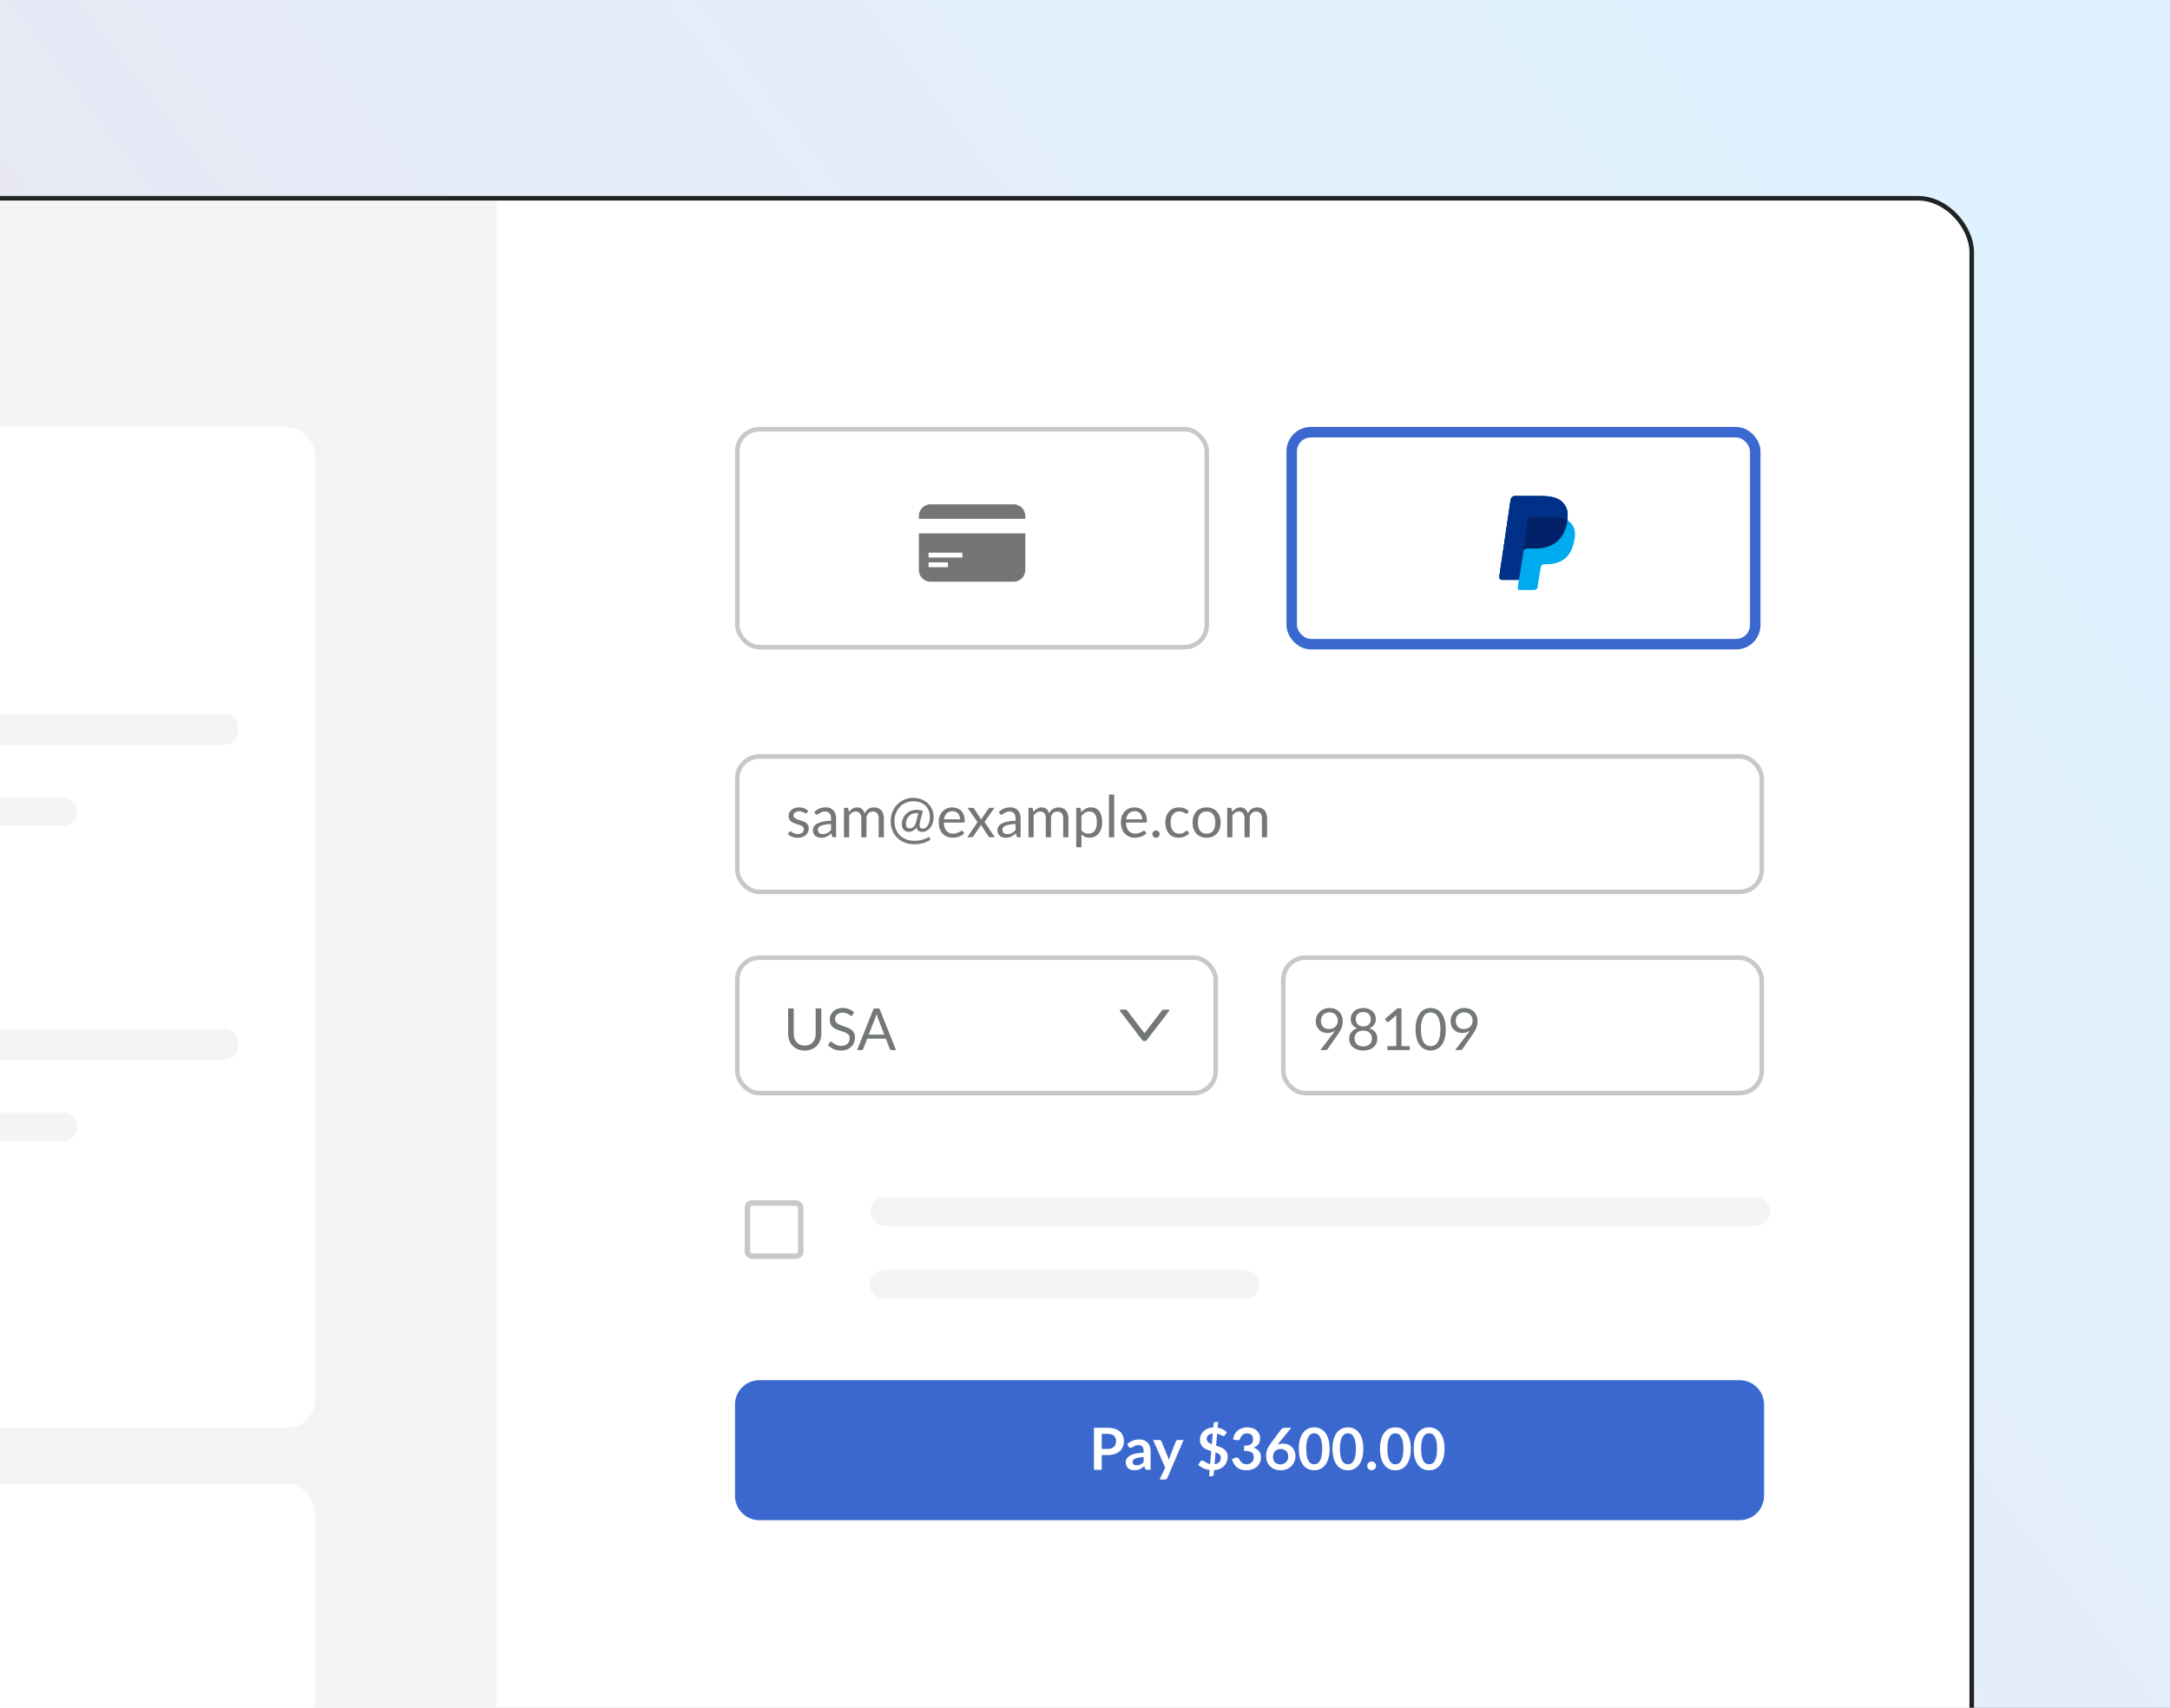<svg fill="none" height="244" viewBox="0 0 310 244" width="310" xmlns="http://www.w3.org/2000/svg" xmlns:xlink="http://www.w3.org/1999/xlink"><rect x="0" y="0" width="310" height="244" fill="#808080" stroke="none"/><linearGradient id="a" gradientUnits="userSpaceOnUse" x1="248" x2="18.433" y1="0" y2="174.477"><stop offset="0" stop-color="#dff2ff"/><stop offset="1" stop-color="#eae5f0"/></linearGradient><clipPath id="b"><path d="m0 0h310v244h-310z"/></clipPath><clipPath id="c"><rect height="236" rx="8" width="315" x="-33" y="28"/></clipPath><g clip-path="url(#b)"><path d="m0 0h310v244h-310z" fill="url(#a)"/><g clip-path="url(#c)"><rect fill="#fff" height="236" rx="8" width="315" x="-33" y="28"/><path d="m-89 27h160v246h-160z" fill="#f4f4f4"/><rect fill="#fff" height="143" rx="4" width="105" x="-60" y="61"/><g fill="#f4f4f4"><path d="m-22 103.871c0-1.033.838-1.871 1.871-1.871h52.257c1.034 0 1.871.838 1.871 1.871v.68c0 1.034-.838 1.872-1.871 1.872h-52.257c-1.034 0-1.871-.838-1.871-1.872z"/><path d="m-22 115.851c0-1.034.838-1.872 1.871-1.872h29.257c1.034 0 1.871.838 1.871 1.872v.257c0 1.034-.838 1.871-1.871 1.871h-29.257c-1.034 0-1.871-.837-1.871-1.871z"/><path d="m-22 148.871c0-1.033.838-1.871 1.871-1.871h52.257c1.034 0 1.871.838 1.871 1.871v.68c0 1.034-.838 1.872-1.871 1.872h-52.257c-1.034 0-1.871-.838-1.871-1.872z"/><path d="m-22 160.851c0-1.034.838-1.872 1.871-1.872h29.257c1.034 0 1.871.838 1.871 1.872v.257c0 1.034-.838 1.871-1.871 1.871h-29.257c-1.034 0-1.871-.837-1.871-1.871z"/></g><rect fill="#fff" height="46" rx="4" width="105" x="-60" y="212"/><rect height="19.35" opacity=".4" rx="3.155" stroke="#737777" stroke-width=".65" width="146.357" x="105.325" y="108.076"/><path d="m115.299 116.117c-.033.06-.084.091-.153.091-.042 0-.089-.015-.141-.046-.053-.03-.118-.063-.195-.099-.075-.039-.165-.074-.27-.104-.105-.033-.23-.05-.374-.05-.124 0-.236.017-.336.05-.099.03-.185.073-.257.128-.069.056-.123.121-.162.196-.036.071-.054.15-.054.236 0 .108.031.198.091.27.064.072.147.134.249.187.103.052.219.099.349.141.13.038.263.081.398.128.139.045.273.094.403.15.13.055.246.124.349.207.102.083.184.186.244.307.064.119.096.263.096.432 0 .194-.035.373-.104.539-.069.164-.171.306-.307.428-.136.119-.302.213-.498.282s-.423.104-.681.104c-.293 0-.558-.047-.796-.141-.238-.097-.44-.22-.606-.37l.174-.282c.022-.036.048-.063.079-.083.03-.019.069-.029.116-.029.05 0 .102.02.158.058.055.039.121.082.199.129.08.047.177.09.29.129.114.038.255.058.424.058.144 0 .269-.018.377-.054.108-.039.198-.09.27-.154.072-.063.125-.137.158-.22.036-.083.054-.171.054-.265 0-.117-.032-.212-.096-.287-.061-.077-.142-.142-.245-.195-.102-.055-.219-.102-.352-.141-.13-.041-.264-.084-.403-.129-.135-.044-.27-.094-.402-.149-.13-.058-.247-.13-.349-.216s-.185-.191-.249-.315c-.061-.127-.091-.281-.091-.461 0-.16.033-.314.099-.46.067-.15.164-.28.291-.391.127-.113.283-.203.469-.269.185-.067.397-.1.635-.1.276 0 .524.044.743.133.221.086.412.205.572.357zm3.421 1.618c-.34.011-.631.039-.872.083-.238.042-.433.097-.585.166-.149.069-.258.151-.328.245-.066.094-.099.199-.099.315 0 .111.018.206.054.287.036.08.084.146.145.199.064.05.137.087.22.112.086.022.177.033.274.033.13 0 .249-.012.357-.037.108-.028.209-.067.303-.116.096-.05.188-.11.274-.179.088-.069.174-.148.257-.236zm-2.386-1.718c.232-.224.482-.392.751-.502.268-.111.566-.166.892-.166.235 0 .444.039.627.116.182.077.336.185.46.324.125.138.219.305.282.502.064.196.096.412.096.647v2.689h-.328c-.072 0-.127-.011-.166-.033-.039-.025-.069-.072-.091-.141l-.083-.398c-.111.102-.219.193-.324.274-.105.077-.216.144-.332.199-.116.052-.241.093-.373.12-.13.031-.276.046-.436.046-.163 0-.317-.022-.461-.067-.144-.047-.27-.116-.377-.207-.106-.091-.19-.206-.254-.345-.06-.141-.091-.307-.091-.498 0-.166.046-.325.137-.477.091-.155.239-.292.444-.411s.472-.215.801-.29c.329-.078.733-.122 1.212-.133v-.328c0-.326-.071-.572-.212-.738-.141-.169-.347-.254-.618-.254-.183 0-.336.024-.461.071-.122.044-.228.095-.319.153-.089.056-.166.107-.233.154-.063.044-.127.066-.191.066-.049 0-.092-.012-.128-.037-.036-.028-.067-.061-.092-.1zm4.233 3.61v-4.204h.444c.105 0 .17.052.195.154l.054.432c.155-.191.329-.348.523-.469.194-.122.418-.183.672-.183.283 0 .511.079.685.237.177.157.305.37.382.639.061-.152.138-.284.232-.395.097-.11.205-.201.324-.273s.245-.125.378-.158c.135-.033.272-.05.411-.05.221 0 .417.036.589.108.174.069.321.172.44.307.122.136.214.303.278.502.063.197.095.422.095.677v2.676h-.743v-2.676c0-.33-.072-.579-.215-.747-.144-.172-.352-.258-.623-.258-.122 0-.238.023-.348.067-.108.041-.204.104-.287.187s-.149.188-.199.315c-.047.124-.071.27-.071.436v2.676h-.742v-2.676c0-.338-.068-.59-.204-.756-.135-.166-.333-.249-.593-.249-.183 0-.352.05-.507.15-.154.097-.297.229-.427.398v3.133zm10.618-3.411c-.108-.025-.227-.037-.357-.037-.207 0-.398.044-.573.133-.171.085-.319.199-.444.34-.124.141-.222.303-.294.485-.069.183-.104.37-.104.561 0 .199.046.359.137.481.091.119.227.179.407.179.085 0 .171-.014.257-.042.089-.028.173-.076.253-.145.083-.069.159-.163.228-.282.07-.119.128-.269.175-.449zm.257 1.158c-.055.21-.081.382-.078.515.002.13.023.232.062.307.041.074.098.126.17.153.072.025.151.038.236.038.136 0 .265-.039.386-.117.122-.077.229-.186.32-.327.094-.142.167-.31.22-.507.055-.199.083-.419.083-.66 0-.381-.061-.716-.183-1.004-.121-.288-.29-.527-.506-.718-.213-.194-.466-.337-.759-.431-.291-.097-.605-.146-.942-.146-.371 0-.718.071-1.042.212s-.606.336-.847.585c-.24.249-.431.544-.572.884-.139.34-.208.711-.208 1.112 0 .471.073.884.22 1.241.149.354.351.652.606.892.257.241.559.422.905.544.345.122.716.183 1.112.183.42 0 .791-.046 1.112-.137.324-.092.603-.208.838-.349.056-.033.104-.043.146-.029.041.011.072.041.091.091l.108.274c-.299.199-.638.356-1.017.469-.376.114-.802.17-1.278.17-.482 0-.928-.076-1.341-.228-.412-.152-.77-.372-1.074-.66-.302-.285-.54-.635-.714-1.05-.172-.415-.258-.885-.258-1.411 0-.301.038-.592.112-.871.078-.28.186-.54.324-.78.139-.244.305-.465.498-.664.194-.202.41-.374.648-.515.238-.144.493-.255.767-.332.277-.08.565-.12.864-.12.254 0 .503.027.747.083.243.055.473.137.688.244.219.108.418.243.598.403.183.158.34.34.473.548.133.205.235.434.307.689.075.251.112.525.112.821 0 .299-.043.576-.128.83-.083.252-.2.471-.349.656-.147.185-.321.331-.523.436s-.419.158-.651.158c-.211 0-.385-.052-.523-.154-.136-.105-.223-.264-.262-.477-.157.221-.33.38-.519.477-.188.097-.391.145-.61.145-.163 0-.307-.027-.431-.083-.122-.058-.223-.137-.303-.236-.08-.103-.141-.223-.183-.361-.038-.139-.058-.288-.058-.449 0-.235.044-.471.133-.709.091-.241.225-.457.403-.648.177-.193.397-.351.659-.473.263-.121.568-.182.913-.182.186 0 .349.015.49.045.141.028.274.07.398.125zm5.71-.307c0-.172-.025-.328-.075-.469-.047-.144-.117-.267-.211-.369-.092-.106-.204-.186-.336-.241-.133-.058-.284-.087-.453-.087-.354 0-.635.103-.842.311-.205.205-.332.49-.382.855zm.598 1.971c-.092.111-.201.208-.328.291-.127.08-.264.146-.411.199-.144.052-.293.091-.448.116-.155.028-.309.042-.461.042-.29 0-.559-.049-.805-.146-.243-.099-.455-.243-.635-.431-.177-.191-.315-.426-.415-.706-.1-.279-.149-.6-.149-.963 0-.293.044-.567.132-.821.092-.255.222-.475.391-.66.168-.188.374-.335.618-.44.243-.108.517-.162.822-.162.251 0 .484.043.697.129.216.083.401.204.556.365.158.158.281.354.369.589.089.233.133.498.133.797 0 .116-.012.194-.037.232-.025.039-.072.059-.141.059h-2.81c.008.265.044.496.108.693.066.196.158.361.274.493.116.13.254.229.415.295.16.064.34.096.539.096.186 0 .345-.021.478-.063.135-.044.251-.091.348-.141s.177-.095.241-.137c.066-.044.123-.066.17-.066.061 0 .108.023.141.07zm4.369.589h-.709c-.061 0-.109-.015-.145-.045-.034-.033-.061-.069-.083-.108l-1.059-1.648c-.011.039-.023.078-.037.117-.011.036-.028.069-.05.099l-.979 1.432c-.028.039-.058.075-.092.108-.03.03-.073.045-.128.045h-.66l1.473-2.158-1.415-2.046h.71c.061 0 .105.01.133.03.027.019.052.047.074.083l1.034 1.577c.022-.081.056-.158.103-.233l.905-1.328c.025-.039.051-.069.079-.091.03-.025.066-.038.108-.038h.68l-1.415 2.009zm2.96-1.892c-.34.011-.631.039-.872.083-.238.042-.433.097-.585.166-.149.069-.259.151-.328.245-.066.094-.099.199-.099.315 0 .111.018.206.054.287.036.08.084.146.145.199.064.05.137.087.22.112.086.022.177.033.274.033.13 0 .249-.012.357-.037.108-.028.209-.067.303-.116.096-.05.188-.11.274-.179.088-.069.174-.148.257-.236zm-2.386-1.718c.232-.224.482-.392.751-.502.268-.111.566-.166.892-.166.235 0 .444.039.627.116.182.077.336.185.46.324.125.138.219.305.282.502.064.196.096.412.096.647v2.689h-.328c-.072 0-.127-.011-.166-.033-.039-.025-.069-.072-.091-.141l-.083-.398c-.111.102-.219.193-.324.274-.105.077-.216.144-.332.199-.116.052-.241.093-.373.12-.13.031-.276.046-.436.046-.163 0-.317-.022-.461-.067-.144-.047-.27-.116-.377-.207-.106-.091-.19-.206-.254-.345-.06-.141-.091-.307-.091-.498 0-.166.046-.325.137-.477.091-.155.239-.292.444-.411s.472-.215.801-.29c.329-.078.733-.122 1.212-.133v-.328c0-.326-.071-.572-.212-.738-.141-.169-.347-.254-.618-.254-.183 0-.336.024-.461.071-.122.044-.228.095-.319.153-.089.056-.166.107-.233.154-.063.044-.127.066-.191.066-.049 0-.092-.012-.128-.037-.036-.028-.067-.061-.092-.1zm4.233 3.61v-4.204h.444c.105 0 .17.052.195.154l.054.432c.155-.191.329-.348.523-.469.194-.122.418-.183.672-.183.283 0 .511.079.685.237.177.157.304.37.382.639.061-.152.138-.284.232-.395.097-.11.205-.201.324-.273s.245-.125.378-.158c.135-.033.272-.05.411-.05.221 0 .417.036.589.108.174.069.321.172.44.307.121.136.214.303.278.502.063.197.095.422.095.677v2.676h-.743v-2.676c0-.33-.072-.579-.215-.747-.144-.172-.352-.258-.623-.258-.122 0-.238.023-.348.067-.108.041-.204.104-.287.187s-.149.188-.199.315c-.047.124-.071.27-.071.436v2.676h-.742v-2.676c0-.338-.068-.59-.204-.756-.135-.166-.333-.249-.593-.249-.183 0-.352.05-.507.15-.154.097-.297.229-.427.398v3.133zm7.568-1.012c.135.182.283.311.444.386.16.074.34.112.539.112.393 0 .695-.14.905-.419.21-.28.315-.678.315-1.196 0-.273-.024-.509-.074-.705-.047-.196-.116-.357-.208-.481-.091-.128-.203-.22-.336-.278-.133-.059-.283-.088-.452-.088-.241 0-.453.056-.635.166-.18.111-.346.267-.498.469zm-.038-2.54c.178-.219.382-.394.615-.527.232-.133.498-.199.796-.199.244 0 .464.047.66.141.197.091.364.228.502.411.139.18.245.404.32.672s.112.577.112.925c0 .31-.041.599-.124.868-.083.265-.204.496-.361.693-.155.194-.346.347-.573.461-.224.11-.477.166-.76.166-.257 0-.478-.043-.664-.129-.182-.089-.344-.21-.485-.365v1.859h-.743v-5.628h.444c.105 0 .17.052.195.154zm4.711-2.561v6.113h-.739v-6.113zm4.012 3.553c0-.172-.025-.328-.075-.469-.047-.144-.118-.267-.212-.369-.091-.106-.203-.186-.336-.241-.133-.058-.283-.087-.452-.087-.354 0-.635.103-.843.311-.204.205-.332.49-.381.855zm.597 1.971c-.091.111-.2.208-.328.291-.127.08-.264.146-.41.199-.144.052-.294.091-.449.116-.154.028-.308.042-.46.042-.291 0-.559-.049-.805-.146-.244-.099-.455-.243-.635-.431-.177-.191-.316-.426-.415-.706-.1-.279-.15-.6-.15-.963 0-.293.045-.567.133-.821.091-.255.221-.475.39-.66.169-.188.375-.335.619-.44.243-.108.517-.162.821-.162.252 0 .484.043.697.129.216.083.402.204.557.365.157.158.28.354.369.589.088.233.133.498.133.797 0 .116-.013.194-.038.232-.025.039-.072.059-.141.059h-2.809c.008.265.044.496.108.693.066.196.157.361.274.493.116.13.254.229.415.295.16.064.34.096.539.096.185 0 .344-.021.477-.063.136-.044.252-.091.349-.141s.177-.095.241-.137c.066-.044.123-.066.17-.066.061 0 .108.023.141.07zm.85.133c0-.072.012-.14.037-.203.028-.064.064-.119.108-.166.047-.047.102-.085.166-.112.063-.028.131-.042.203-.042s.14.014.204.042c.063.027.119.065.166.112s.084.102.112.166c.027.063.041.131.041.203 0 .075-.014.144-.041.207-.028.061-.065.115-.112.162s-.103.083-.166.108c-.064.028-.132.042-.204.042s-.14-.014-.203-.042c-.064-.025-.119-.061-.166-.108-.044-.047-.08-.101-.108-.162-.025-.063-.037-.132-.037-.207zm5.011-3.001c-.022.031-.044.054-.066.071s-.053.025-.091.025c-.042 0-.087-.017-.137-.05-.05-.036-.112-.075-.187-.116-.072-.042-.162-.079-.27-.112-.105-.036-.235-.054-.39-.054-.207 0-.39.037-.548.112-.157.072-.29.177-.398.315-.105.139-.185.306-.241.503-.052.196-.079.416-.079.659 0 .255.029.482.088.681.058.196.139.362.244.498.108.133.237.235.386.307.152.069.323.104.511.104.18 0 .328-.021.444-.062.116-.045.211-.093.286-.146.078-.052.141-.099.191-.141.053-.044.104-.066.154-.066.06 0 .108.023.141.07l.207.27c-.091.114-.195.21-.311.291-.116.08-.242.148-.378.203-.132.053-.272.091-.419.116-.146.025-.296.038-.448.038-.263 0-.508-.049-.735-.146-.224-.097-.419-.236-.585-.419-.166-.185-.296-.412-.39-.68-.094-.269-.141-.575-.141-.918 0-.312.043-.601.129-.867.088-.266.216-.494.382-.685.168-.193.374-.344.618-.452.246-.108.528-.162.846-.162.296 0 .557.049.781.145.227.094.427.229.601.403zm2.737-.813c.307 0 .584.051.83.154.247.102.457.247.631.435.174.189.307.417.398.685.095.266.142.563.142.892 0 .332-.047.631-.142.897-.091.265-.224.492-.398.68-.174.189-.384.334-.631.436-.246.1-.523.15-.83.15-.31 0-.589-.05-.838-.15-.246-.102-.457-.247-.631-.436-.174-.188-.308-.415-.402-.68-.092-.266-.137-.565-.137-.897 0-.329.045-.626.137-.892.094-.268.228-.496.402-.685.174-.188.385-.333.631-.435.249-.103.528-.154.838-.154zm0 3.752c.415 0 .725-.139.93-.415.205-.28.307-.668.307-1.166 0-.501-.102-.891-.307-1.171-.205-.279-.515-.419-.93-.419-.21 0-.394.036-.552.108-.155.072-.285.176-.39.311-.102.136-.18.303-.232.502-.05.197-.075.42-.075.669 0 .498.103.886.307 1.166.208.276.522.415.942.415zm2.938.518v-4.204h.444c.105 0 .17.052.195.154l.054.432c.155-.191.329-.348.522-.469.194-.122.418-.183.673-.183.282 0 .51.079.685.237.177.157.304.37.381.639.061-.152.139-.284.233-.395.097-.11.204-.201.323-.273s.245-.125.378-.158c.136-.033.273-.05.411-.05.221 0 .418.036.589.108.175.069.321.172.44.307.122.136.215.303.278.502.064.197.096.422.096.677v2.676h-.743v-2.676c0-.33-.072-.579-.216-.747-.144-.172-.351-.258-.623-.258-.121 0-.237.023-.348.067-.108.041-.203.104-.286.187s-.15.188-.2.315c-.047.124-.07.27-.07.436v2.676h-.743v-2.676c0-.338-.068-.59-.203-.756-.136-.166-.334-.249-.594-.249-.182 0-.351.05-.506.15-.155.097-.298.229-.428.398v3.133z" fill="#737777"/><rect height="19.35" opacity=".4" rx="3.155" stroke="#737777" stroke-width=".65" width="68.35" x="105.325" y="136.828"/><path d="m114.961 149.392c.246 0 .466-.041.66-.124.193-.083.356-.2.489-.349.136-.149.238-.328.307-.535.072-.208.108-.436.108-.685v-3.615h.801v3.615c0 .343-.055.661-.166.954-.108.294-.264.548-.469.764-.202.213-.449.38-.743.502-.293.122-.622.183-.987.183-.366 0-.695-.061-.988-.183s-.542-.289-.747-.502c-.205-.216-.362-.47-.473-.764-.108-.293-.162-.611-.162-.954v-3.615h.801v3.611c0 .249.035.477.104.685.072.207.174.385.307.535.135.149.3.267.494.353.196.083.417.124.664.124zm6.85-4.378c-.025.041-.052.073-.083.095-.028.02-.062.029-.104.029-.047 0-.102-.023-.166-.07-.063-.047-.144-.098-.24-.154-.094-.058-.209-.11-.345-.157-.133-.047-.294-.071-.485-.071-.18 0-.339.025-.478.075-.135.047-.25.112-.344.195-.091.083-.161.181-.208.294-.047.111-.07.231-.07.361 0 .166.04.305.12.415.083.108.191.201.324.279.135.077.288.145.456.203.172.055.346.113.523.174.18.061.354.13.523.208.172.074.324.17.457.286.135.116.243.259.323.427.083.169.125.377.125.623 0 .26-.044.505-.133.735-.088.226-.218.424-.39.593-.169.169-.378.302-.627.398-.246.097-.527.146-.842.146-.387 0-.739-.07-1.054-.208-.316-.141-.585-.33-.809-.568l.232-.382c.022-.031.048-.056.079-.075.033-.022.069-.033.108-.033.036 0 .076.015.12.046.047.027.1.063.158.107.058.045.124.093.199.146.075.052.159.101.253.145.097.044.206.082.328.112.122.028.259.041.411.041.191 0 .361-.026.51-.078.15-.053.276-.126.378-.22.105-.097.185-.212.241-.345.055-.133.083-.281.083-.444 0-.18-.042-.326-.125-.44-.08-.116-.187-.213-.319-.29-.133-.078-.285-.143-.457-.195-.171-.056-.346-.111-.523-.166-.177-.058-.351-.125-.523-.199-.171-.075-.323-.172-.456-.291s-.241-.267-.324-.444c-.08-.18-.12-.401-.12-.664 0-.21.04-.414.12-.61.083-.196.202-.371.357-.523.158-.152.35-.274.577-.365.229-.091.492-.137.788-.137.332 0 .634.052.905.158.274.105.515.257.722.456zm4.518 2.809-.934-2.419c-.028-.072-.057-.155-.087-.249-.031-.097-.06-.199-.088-.307-.058.224-.117.411-.178.56l-.934 2.415zm1.676 2.208h-.622c-.072 0-.13-.018-.175-.054-.044-.036-.077-.081-.099-.137l-.556-1.436h-2.669l-.556 1.436c-.017.05-.048.094-.095.133s-.105.058-.175.058h-.622l2.378-5.947h.813z" fill="#737777"/><path d="m163.5 148.75c-.135 0-.263-.063-.344-.169l-3.174-4.15c-.057-.074-.004-.181.089-.181h.737c.07 0 .136.033.179.088l2.513 3.287 2.513-3.287c.043-.055.109-.088.179-.088h.737c.093 0 .146.107.089.181l-3.174 4.15c-.081.106-.209.169-.344.169z" fill="#737777"/><rect height="19.35" opacity=".4" rx="3.155" stroke="#737777" stroke-width=".65" width="68.35" x="183.325" y="136.828"/><path d="m188.706 145.831c0 .189.026.357.079.507.055.146.132.271.232.373.102.103.225.18.369.233.147.052.31.078.49.078.199 0 .375-.031.527-.095.155-.066.285-.154.39-.261.105-.108.186-.233.241-.374s.083-.288.083-.44c0-.185-.031-.353-.091-.502-.059-.152-.14-.281-.245-.386s-.231-.185-.378-.241c-.144-.058-.303-.087-.477-.087-.183 0-.349.031-.498.092-.15.058-.278.139-.386.244-.108.106-.191.231-.249.378s-.087.307-.087.481zm1.726 1.831c.061-.081.118-.157.17-.229.053-.072.103-.144.15-.215-.153.121-.324.214-.515.278-.191.063-.393.095-.606.095-.224 0-.437-.037-.639-.112-.199-.075-.375-.184-.527-.328-.152-.146-.274-.325-.365-.535-.089-.213-.133-.457-.133-.731 0-.26.048-.503.145-.73s.233-.425.407-.593c.174-.169.382-.302.622-.399.241-.097.505-.145.793-.145.285 0 .544.047.776.141.233.094.432.225.598.394s.293.371.382.606c.091.235.137.495.137.78 0 .172-.017.335-.05.49-.031.152-.076.303-.137.452-.058.147-.13.294-.216.44-.086.144-.183.292-.291.444l-1.448 2.092c-.036.053-.087.095-.153.129-.067.03-.143.045-.229.045h-.68zm4.321 1.846c.194 0 .366-.026.519-.079.155-.055.285-.131.39-.228.108-.099.189-.217.245-.353.058-.138.087-.29.087-.456 0-.205-.035-.379-.104-.523-.066-.147-.158-.266-.274-.357-.113-.091-.245-.158-.394-.199-.15-.044-.306-.066-.469-.066s-.32.022-.469.066c-.149.041-.282.108-.398.199-.114.091-.205.21-.274.357-.067.144-.1.318-.1.523 0 .166.028.318.083.456.058.136.14.254.245.353.108.097.238.173.39.228.155.053.329.079.523.079zm0-4.917c-.177 0-.333.026-.469.078-.133.053-.245.125-.336.216-.089.092-.157.198-.204.32-.044.122-.066.252-.066.39 0 .135.019.267.058.394s.101.241.187.34c.086.097.196.176.332.237.138.058.304.087.498.087s.358-.029.494-.087c.138-.061.25-.14.336-.237.086-.099.148-.213.187-.34.038-.127.058-.259.058-.394 0-.138-.024-.268-.071-.39-.044-.122-.112-.228-.203-.32-.089-.091-.201-.163-.336-.216-.133-.052-.288-.078-.465-.078zm.851 2.34c.37.105.655.281.855.527.199.246.298.562.298.946 0 .261-.049.496-.149.706-.097.207-.234.385-.411.531-.174.147-.384.26-.631.34-.246.078-.517.117-.813.117s-.567-.039-.814-.117c-.246-.08-.457-.193-.634-.34-.178-.146-.314-.324-.411-.531-.097-.21-.146-.445-.146-.706 0-.384.1-.7.299-.946s.484-.422.855-.527c-.312-.116-.549-.289-.71-.519-.157-.232-.236-.509-.236-.83 0-.218.043-.423.129-.614.085-.191.207-.357.365-.498.157-.141.346-.252.564-.332.222-.08.468-.12.739-.12.268 0 .513.04.734.12.222.08.411.191.569.332s.279.307.365.498.129.396.129.614c0 .321-.08.598-.241.83-.158.23-.393.403-.705.519zm5.781 2.536v.564h-3.187v-.564h1.274v-4.055c0-.121.004-.245.013-.369l-1.059.909c-.036.03-.072.05-.108.058-.036.005-.069.005-.099 0-.031-.006-.06-.017-.087-.033-.025-.017-.045-.035-.058-.054l-.233-.32 1.772-1.531h.602v5.395zm5.155-2.407c0 .52-.057.971-.17 1.353-.111.379-.263.693-.456.942-.194.249-.424.434-.689.556-.263.122-.545.183-.847.183-.304 0-.588-.061-.851-.183-.26-.122-.487-.307-.68-.556-.194-.249-.346-.563-.457-.942-.11-.382-.166-.833-.166-1.353s.056-.971.166-1.353c.111-.382.263-.697.457-.946.193-.252.42-.439.68-.561.263-.121.547-.182.851-.182.302 0 .584.061.847.182.265.122.495.309.689.561.193.249.345.564.456.946.113.382.17.833.17 1.353zm-.768 0c0-.454-.038-.834-.116-1.141-.074-.31-.177-.559-.307-.747-.127-.189-.275-.323-.444-.403-.169-.083-.344-.124-.527-.124s-.358.041-.527.124c-.169.08-.317.214-.444.403-.127.188-.23.437-.307.747-.075.307-.112.687-.112 1.141s.037.834.112 1.141c.077.307.18.555.307.743s.275.324.444.407c.169.08.344.12.527.12s.358-.04.527-.12c.169-.083.317-.219.444-.407.13-.188.233-.436.307-.743.078-.307.116-.687.116-1.141zm2.192-1.229c0 .189.027.357.079.507.055.146.133.271.233.373.102.103.225.18.369.233.147.052.31.078.49.078.199 0 .374-.031.527-.095.155-.066.285-.154.39-.261.105-.108.185-.233.24-.374.056-.141.083-.288.083-.44 0-.185-.03-.353-.091-.502-.058-.152-.14-.281-.245-.386s-.231-.185-.377-.241c-.144-.058-.303-.087-.478-.087-.182 0-.348.031-.498.092-.149.058-.278.139-.386.244-.107.106-.19.231-.249.378-.058.147-.087.307-.087.481zm1.727 1.831c.061-.081.117-.157.17-.229.052-.072.102-.144.149-.215-.152.121-.323.214-.514.278-.191.063-.393.095-.606.095-.224 0-.437-.037-.639-.112-.2-.075-.375-.184-.527-.328-.153-.146-.274-.325-.366-.535-.088-.213-.132-.457-.132-.731 0-.26.048-.503.145-.73s.232-.425.407-.593c.174-.169.381-.302.622-.399s.505-.145.793-.145c.285 0 .543.047.776.141.232.094.431.225.597.394s.294.371.382.606c.091.235.137.495.137.78 0 .172-.017.335-.05.49-.03.152-.076.303-.137.452-.058.147-.13.294-.215.44-.086.144-.183.292-.291.444l-1.448 2.092c-.036.053-.087.095-.154.129-.066.03-.142.045-.228.045h-.681z" fill="#737777"/><path d="m105 200.675c0-1.922 1.558-3.48 3.48-3.48h140.047c1.922 0 3.48 1.558 3.48 3.48v13.04c0 1.922-1.558 3.48-3.48 3.48h-140.047c-1.922 0-3.48-1.558-3.48-3.48z" fill="#3a68ce"/><path d="m158.225 207.016c.205 0 .383-.025.535-.075.153-.052.278-.125.378-.22.102-.096.178-.213.228-.348.05-.138.075-.292.075-.461 0-.16-.025-.305-.075-.436-.05-.13-.124-.24-.224-.332-.099-.091-.225-.16-.377-.207-.153-.05-.332-.075-.54-.075h-.834v2.154zm0-3.017c.401 0 .748.047 1.042.141.293.094.535.226.726.394.191.169.332.371.423.606.094.236.141.493.141.772 0 .291-.048.558-.145.801-.097.241-.242.448-.436.623-.193.174-.437.31-.73.406-.291.097-.631.146-1.021.146h-.834v2.112h-1.116v-6.001zm5.146 4.183c-.296.014-.545.04-.747.079-.202.036-.364.083-.485.141-.122.058-.209.126-.262.204-.052.077-.079.161-.079.253 0 .18.053.308.158.386.108.077.248.116.419.116.21 0 .392-.037.544-.112.155-.078.306-.194.452-.349zm-2.349-1.846c.49-.449 1.079-.673 1.768-.673.249 0 .472.042.668.125.197.08.363.193.498.34.136.144.238.317.307.519.072.202.108.423.108.664v2.689h-.464c-.097 0-.172-.014-.225-.042-.052-.03-.094-.089-.124-.178l-.091-.307c-.108.097-.213.183-.316.257-.102.072-.209.133-.319.183-.111.05-.23.087-.357.112-.125.028-.263.041-.415.041-.18 0-.346-.023-.498-.07-.152-.05-.284-.123-.394-.22-.111-.097-.197-.217-.258-.361s-.091-.311-.091-.502c0-.108.018-.215.054-.32.036-.108.094-.21.174-.307.083-.097.19-.188.32-.274s.289-.16.477-.224c.191-.064.412-.115.664-.154.252-.041.539-.066.863-.074v-.249c0-.285-.061-.495-.182-.631-.122-.138-.298-.208-.527-.208-.166 0-.305.02-.415.059-.108.038-.204.083-.287.132-.083.047-.159.09-.228.129-.066.039-.141.058-.224.058-.072 0-.133-.018-.183-.054-.05-.039-.09-.083-.12-.133zm8.061-.594-2.32 5.428c-.03.072-.07.126-.12.162-.047.039-.121.058-.22.058h-.764l.797-1.71-1.722-3.938h.9c.081 0 .143.019.187.058.047.039.082.083.104.133l.904 2.208c.031.074.056.149.075.224.022.075.043.151.062.228.025-.077.05-.153.075-.228.025-.078.053-.154.083-.228l.855-2.204c.022-.055.058-.101.108-.137.053-.036.111-.054.174-.054zm4.429 3.457c.293-.039.515-.137.664-.295.152-.16.228-.369.228-.626 0-.105-.019-.197-.058-.274-.036-.08-.088-.151-.158-.212-.066-.061-.145-.113-.236-.158-.091-.044-.191-.085-.299-.124zm-.266-4.387c-.155.02-.286.053-.394.1-.108.044-.196.1-.265.166-.07.066-.121.141-.154.224-.03.083-.046.17-.046.262 0 .105.018.197.054.278.039.077.09.148.154.211.066.061.144.117.232.166.089.047.186.092.291.133zm.486 1.739c.199.061.397.129.593.204.197.072.372.166.527.282.158.116.285.261.382.436.097.171.145.387.145.647 0 .257-.042.499-.128.726-.086.224-.212.424-.378.598-.166.171-.369.313-.61.423-.241.108-.516.172-.826.191l-.05.61c-.002.064-.03.122-.083.174-.049.056-.113.083-.19.083h-.378l.075-.888c-.324-.044-.628-.132-.913-.265s-.527-.298-.727-.494l.316-.469c.027-.042.063-.075.108-.1.047-.027.096-.041.149-.041.061 0 .126.022.195.066.069.042.148.092.237.15.088.055.189.112.303.17.113.058.247.101.402.128l.154-1.855c-.197-.055-.392-.12-.585-.195-.191-.074-.364-.173-.519-.294-.152-.125-.275-.281-.37-.469-.094-.188-.141-.424-.141-.706 0-.21.042-.415.125-.614.083-.202.205-.382.365-.539.163-.158.362-.288.598-.391.235-.102.505-.16.809-.174l.046-.523c.005-.066.033-.126.083-.178.049-.053.114-.079.195-.079h.377l-.066.813c.293.047.546.132.759.253.213.119.397.254.552.403l-.249.378c-.036.055-.073.097-.112.124-.039.028-.086.042-.141.042-.041 0-.091-.013-.149-.038-.058-.027-.123-.059-.195-.095-.072-.039-.154-.078-.245-.116-.089-.039-.187-.071-.295-.096zm2.424-.879c.042-.288.122-.54.241-.756.119-.218.267-.4.444-.543.18-.147.384-.256.614-.328.233-.075.482-.112.747-.112.277 0 .526.04.747.12.224.078.415.187.573.328.158.138.278.301.361.49.086.188.129.391.129.61 0 .191-.023.359-.067.506-.041.144-.102.27-.182.378-.081.107-.18.199-.299.273-.119.075-.253.137-.403.187.36.114.628.287.805.519s.266.524.266.876c0 .298-.055.563-.166.792-.111.23-.26.424-.448.581-.188.155-.407.273-.656.353-.246.08-.508.12-.784.12-.302 0-.565-.034-.789-.103-.224-.07-.419-.172-.585-.307-.166-.136-.307-.302-.423-.498-.117-.197-.216-.424-.299-.681l.452-.187c.119-.05.23-.062.332-.037.105.022.181.077.228.166.05.097.104.192.162.286.061.094.133.179.216.253.083.072.18.132.291.179.113.044.247.066.402.066.174 0 .327-.027.457-.083.13-.058.238-.133.323-.224.089-.091.154-.192.195-.303.045-.113.067-.227.067-.34 0-.144-.015-.274-.046-.39-.03-.119-.094-.22-.191-.303s-.236-.148-.419-.195c-.18-.047-.422-.071-.726-.071v-.73c.252-.003.461-.026.627-.071.166-.044.297-.105.394-.182.099-.081.169-.176.207-.287.039-.11.058-.232.058-.365 0-.282-.078-.497-.236-.643-.158-.147-.368-.22-.631-.22-.122 0-.234.018-.336.054-.103.033-.195.081-.278.145-.08.061-.148.133-.204.216-.055.083-.096.174-.124.274-.047.127-.109.211-.187.253-.074.041-.181.051-.319.029zm6.533.506-.208.257c.117-.058.241-.102.374-.133.135-.033.281-.049.436-.049.227 0 .446.037.66.112.215.074.405.188.568.34.163.149.295.336.394.56.1.224.15.486.15.784 0 .28-.051.543-.154.789-.102.243-.246.456-.431.639-.186.183-.41.327-.673.432-.26.105-.548.157-.863.157-.321 0-.609-.051-.863-.153-.255-.103-.472-.245-.652-.428-.18-.185-.318-.406-.415-.664-.094-.26-.141-.547-.141-.863 0-.282.057-.571.17-.867.117-.299.295-.609.536-.93l1.431-1.921c.05-.067.122-.123.216-.17.097-.047.208-.071.332-.071h.913zm.232 3.05c.164 0 .313-.028.449-.083.138-.055.255-.133.352-.232.1-.1.177-.216.233-.349.055-.135.083-.282.083-.44 0-.171-.027-.325-.079-.46-.053-.139-.127-.255-.224-.349-.097-.097-.213-.17-.349-.22-.135-.05-.285-.075-.448-.075s-.311.028-.444.083c-.133.056-.246.133-.34.233-.095.097-.168.213-.22.348-.053.133-.079.277-.079.432 0 .166.022.318.066.456.047.136.115.252.204.349.091.097.203.173.336.228.132.053.286.079.46.079zm7.023-2.228c0 .522-.057.978-.17 1.365-.111.384-.266.703-.465.954-.197.252-.43.44-.702.565-.268.122-.558.182-.871.182s-.603-.06-.872-.182c-.265-.125-.496-.313-.693-.565-.196-.251-.35-.57-.46-.954-.111-.387-.166-.843-.166-1.365 0-.526.055-.981.166-1.366.11-.384.264-.703.46-.954.197-.252.428-.439.693-.561.269-.124.559-.186.872-.186s.603.062.871.186c.272.122.505.309.702.561.199.251.354.57.465.954.113.385.17.84.17 1.366zm-1.058 0c0-.435-.032-.794-.096-1.079s-.149-.512-.257-.681c-.105-.169-.227-.286-.365-.353-.139-.069-.283-.104-.432-.104-.147 0-.289.035-.427.104-.136.067-.256.184-.362.353-.105.169-.189.396-.253.681-.061.285-.091.644-.091 1.079 0 .434.03.794.091 1.079.064.285.148.511.253.68.106.169.226.288.362.357.138.066.28.1.427.1.149 0 .293-.034.432-.1.138-.069.26-.188.365-.357.108-.169.193-.395.257-.68s.096-.645.096-1.079zm5.872 0c0 .522-.056.978-.17 1.365-.11.384-.265.703-.465.954-.196.252-.43.44-.701.565-.268.122-.559.182-.871.182-.313 0-.604-.06-.872-.182-.265-.125-.497-.313-.693-.565-.196-.251-.35-.57-.461-.954-.11-.387-.166-.843-.166-1.365 0-.526.056-.981.166-1.366.111-.384.265-.703.461-.954.196-.252.428-.439.693-.561.268-.124.559-.186.872-.186.312 0 .603.062.871.186.271.122.505.309.701.561.2.251.355.57.465.954.114.385.17.84.17 1.366zm-1.058 0c0-.435-.032-.794-.095-1.079-.064-.285-.15-.512-.258-.681-.105-.169-.226-.286-.365-.353-.138-.069-.282-.104-.431-.104-.147 0-.29.035-.428.104-.135.067-.256.184-.361.353s-.189.396-.253.681c-.061.285-.091.644-.091 1.079 0 .434.03.794.091 1.079.064.285.148.511.253.68s.226.288.361.357c.138.066.281.1.428.1.149 0 .293-.034.431-.1.139-.069.26-.188.365-.357.108-.169.194-.395.258-.68.063-.285.095-.645.095-1.079zm1.623 2.436c0-.086.016-.168.046-.245.033-.078.078-.144.133-.199.055-.056.122-.1.199-.133.078-.033.161-.05.249-.05.089 0 .17.017.245.05.077.033.144.077.199.133.058.055.104.121.137.199.033.077.05.159.05.245 0 .088-.017.171-.05.249-.033.074-.079.139-.137.195-.055.055-.122.098-.199.128-.075.034-.156.05-.245.05-.088 0-.171-.016-.249-.05-.077-.03-.144-.073-.199-.128-.055-.056-.1-.121-.133-.195-.03-.078-.046-.161-.046-.249zm6.22-2.436c0 .522-.057.978-.17 1.365-.111.384-.266.703-.465.954-.197.252-.43.44-.702.565-.268.122-.558.182-.871.182s-.603-.06-.872-.182c-.265-.125-.496-.313-.693-.565-.196-.251-.35-.57-.46-.954-.111-.387-.166-.843-.166-1.365 0-.526.055-.981.166-1.366.11-.384.264-.703.46-.954.197-.252.428-.439.693-.561.269-.124.559-.186.872-.186s.603.062.871.186c.272.122.505.309.702.561.199.251.354.57.465.954.113.385.17.84.17 1.366zm-1.059 0c0-.435-.031-.794-.095-1.079s-.149-.512-.257-.681c-.105-.169-.227-.286-.366-.353-.138-.069-.282-.104-.431-.104-.147 0-.289.035-.428.104-.135.067-.255.184-.361.353-.105.169-.189.396-.253.681-.061.285-.091.644-.091 1.079 0 .434.03.794.091 1.079.064.285.148.511.253.68.106.169.226.288.361.357.139.066.281.1.428.1.149 0 .293-.034.431-.1.139-.069.261-.188.366-.357.108-.169.193-.395.257-.68s.095-.645.095-1.079zm5.873 0c0 .522-.056.978-.17 1.365-.11.384-.265.703-.465.954-.196.252-.43.44-.701.565-.268.122-.559.182-.871.182-.313 0-.604-.06-.872-.182-.266-.125-.497-.313-.693-.565-.196-.251-.35-.57-.461-.954-.11-.387-.166-.843-.166-1.365 0-.526.056-.981.166-1.366.111-.384.265-.703.461-.954.196-.252.427-.439.693-.561.268-.124.559-.186.872-.186.312 0 .603.062.871.186.271.122.505.309.701.561.2.251.355.57.465.954.114.385.17.84.17 1.366zm-1.058 0c0-.435-.032-.794-.095-1.079-.064-.285-.15-.512-.258-.681-.105-.169-.227-.286-.365-.353-.138-.069-.282-.104-.431-.104-.147 0-.29.035-.428.104-.135.067-.256.184-.361.353s-.189.396-.253.681c-.061.285-.091.644-.091 1.079 0 .434.03.794.091 1.079.064.285.148.511.253.68s.226.288.361.357c.138.066.281.1.428.1.149 0 .293-.034.431-.1.138-.069.26-.188.365-.357.108-.169.194-.395.258-.68.063-.285.095-.645.095-1.079z" fill="#fff"/><rect fill="#f4f4f4" height="4.146" rx="1.965" width="128.526" x="124.352" y="171"/><rect fill="#f4f4f4" height="4.146" rx="1.965" width="55.653" x="124.242" y="181.473"/><rect height="7.59" opacity=".4" rx=".656" stroke="#737777" stroke-width=".788" width="7.613" x="106.777" y="171.883"/><rect height="30.286" rx="2.73" stroke="#3a68ce" stroke-width="1.5" width="66.218" x="184.531" y="61.75"/><rect height="31.136" opacity=".4" rx="3.155" stroke="#737777" stroke-width=".65" width="67.068" x="105.333" y="61.325"/><path d="m223.904 74.304c.139-1.044 0-1.74-.558-2.386-.606-.696-1.676-1.044-3.024-1.044h-3.956c-.232 0-.511.248-.558.497l-1.628 11.033c0 .199.139.447.372.447h2.419l-.139 1.093c-.047.199.093.348.278.348h2.048c.233 0 .465-.149.512-.398v-.149l.418-2.584v-.099c.047-.248.28-.447.512-.447h.28c2 0 3.536-.845 4.001-3.33.233-1.044.14-1.889-.418-2.485-.14-.199-.373-.348-.559-.497z" fill="#0ae"/><path d="m223.904 74.304c.139-1.044 0-1.74-.558-2.386-.606-.696-1.676-1.044-3.024-1.044h-3.956c-.232 0-.511.248-.558.497l-1.628 11.033c0 .199.139.447.372.447h2.419l.652-4.125-.047.149c.047-.298.279-.497.558-.497h1.163c2.28 0 4.049-.994 4.607-3.777-.046-.149 0-.199 0-.298z" fill="#012169"/><path d="m218.228 74.304c.046-.149.139-.298.279-.398.092 0 .139-.05.232-.05h3.071c.373 0 .744.05 1.024.099.093 0 .186 0 .279.05s.186.05.233.099h.139c.14.05.279.149.419.199.139-1.044 0-1.74-.558-2.435-.559-.696-1.628-.994-2.978-.994h-4.002c-.232 0-.511.199-.558.497l-1.628 11.033c0 .199.139.447.372.447h2.419l.652-4.125z" fill="#003087"/><path clip-rule="evenodd" d="m132.924 72.057c-.916 0-1.658.743-1.658 1.658v.415h15.202v-.415c0-.916-.743-1.658-1.659-1.658zm13.544 4.146h-15.202v5.252c0 .916.742 1.658 1.658 1.658h11.885c.916 0 1.659-.742 1.659-1.658zm-13.82 2.764h4.837v.691h-4.837zm2.764 1.383h-2.764v.691h2.764z" fill="#747676" fill-rule="evenodd"/></g><rect height="235.35" rx="7.675" stroke="#202323" stroke-width=".65" width="314.35" x="-32.675" y="28.325"/></g></svg>